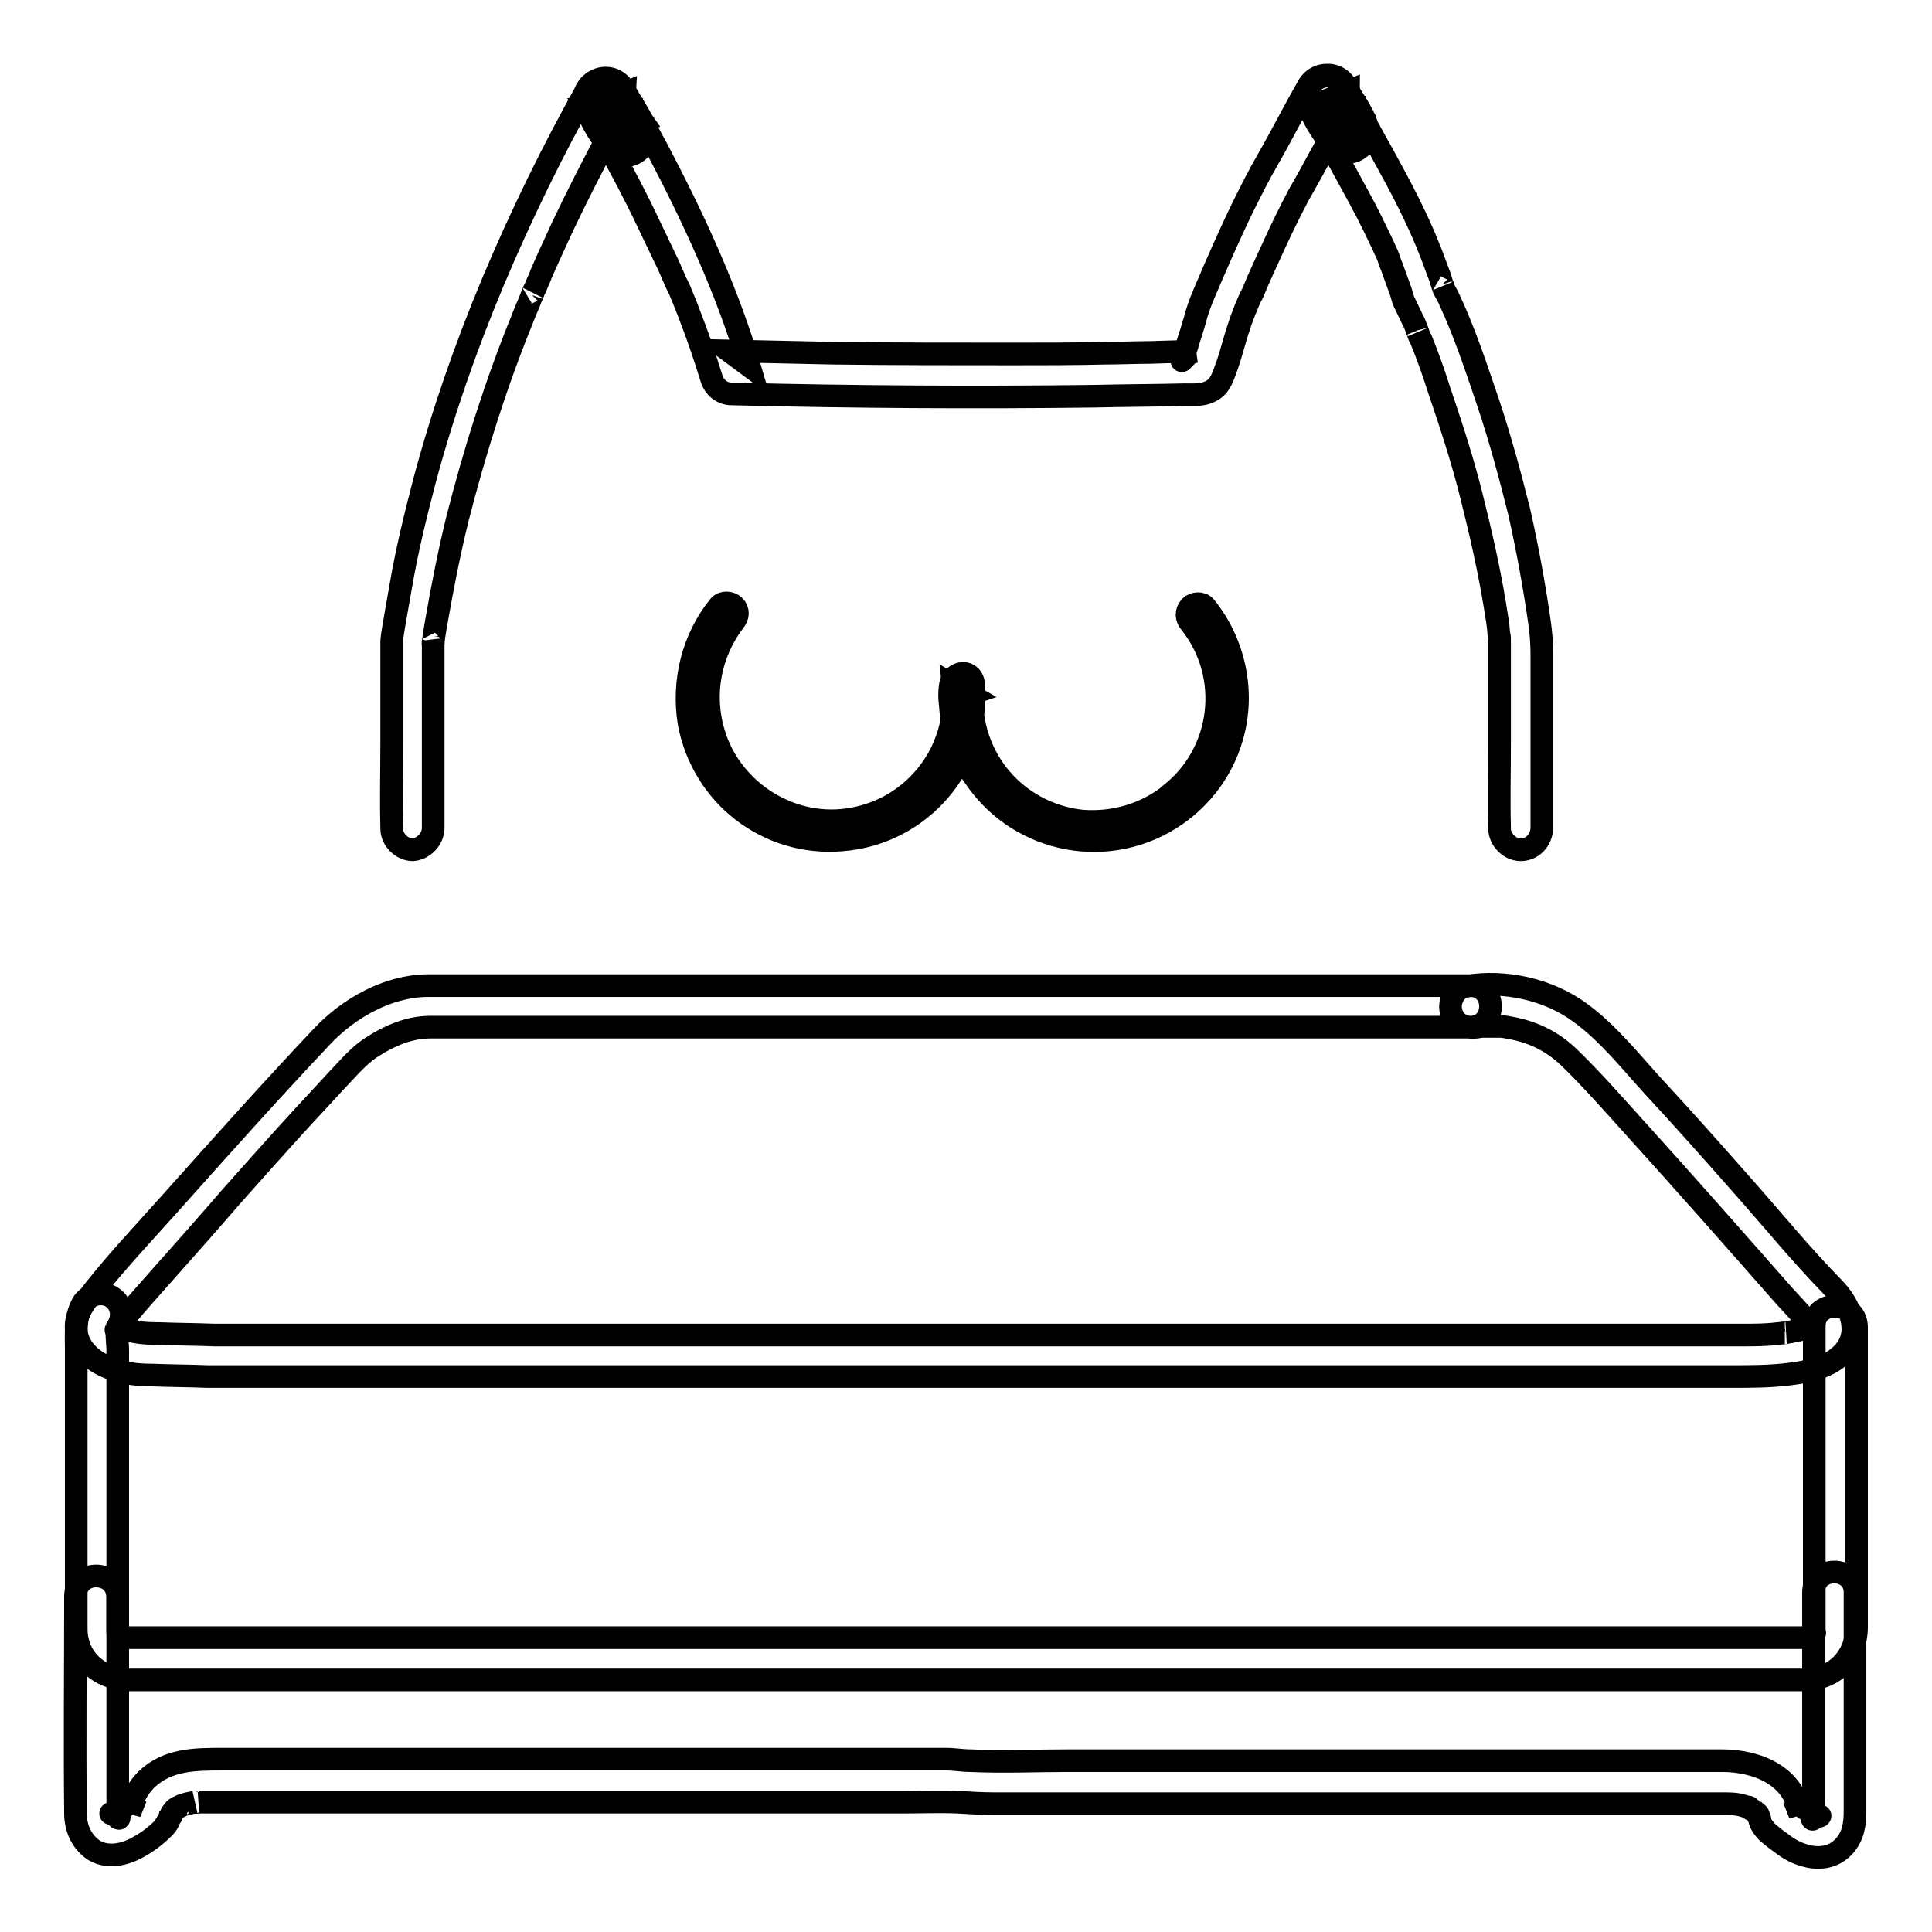 <?xml version="1.0" encoding="utf-8"?>
<!-- Svg Vector Icons : http://www.onlinewebfonts.com/icon -->
<!DOCTYPE svg PUBLIC "-//W3C//DTD SVG 1.1//EN" "http://www.w3.org/Graphics/SVG/1.1/DTD/svg11.dtd">
<svg version="1.1" xmlns="http://www.w3.org/2000/svg" xmlns:xlink="http://www.w3.org/1999/xlink" x="0px" y="0px" viewBox="0 0 256 256" enable-background="new 0 0 256 256" xml:space="preserve">
<g> <path stroke-width="3" fill-opacity="0" stroke="#000000"  d="M157.7,82.5c5.6,7,4.4,17.3-2.7,22.8c-0.1,0.1-0.1,0.1-0.2,0.2c-3.3,2.5-7.3,3.6-11.4,3.3 c-3.9-0.4-7.6-2.2-10.3-5.1c-3.2-3.4-4.7-8.1-4.3-12.8l-0.7,1.2l0.3-0.1l-2.1-1.2c0.9,8.5-4.9,16.2-13.3,17.7 c-8,1.5-16.1-3.6-18.4-11.3C93,92,94.1,86.5,97.3,82.3c0.5-0.6,0.6-1.4,0-2c-0.5-0.5-1.5-0.6-2,0c-3.5,4.3-4.9,10-4,15.5 c1.8,9.6,10.4,16.3,20.2,15.5c10.5-0.8,18.3-9.9,17.5-20.4c0-0.1,0-0.2,0-0.3c-0.1-1.1-1.1-1.7-2.1-1.2c-0.7,0.4-0.9,0.8-1,1.6 c-0.1,0.7-0.1,1.5,0,2.2c0.1,1.2,0.2,2.5,0.5,3.6c0.5,2.3,1.5,4.5,2.9,6.4c6,8.6,17.8,10.8,26.5,4.8c3.6-2.5,6.2-6.1,7.4-10.2 c1.8-6,0.4-12.6-3.5-17.4c-0.5-0.6-1.5-0.5-2,0C157.1,81.1,157.2,81.9,157.7,82.5L157.7,82.5z M195.7,136.1c0.6-0.1-0.7,0.1-0.3,0 c0.4,0,0.8-0.1,1.1-0.1c0.5,0,1,0,1.5,0c0.3,0,0.6,0,0.9,0c0.2,0,1.3,0.2,0.7,0.1c3.2,0.5,5.9,1.7,8.3,4c3,2.9,5.8,6.1,8.6,9.2 c6.7,7.4,13.4,15,20,22.5c0.9,1,1.8,1.9,2.6,2.9c0.1,0.2,0.3,0.3,0.4,0.5c0.3,0.3-0.4-0.7-0.2-0.2c0.1,0.1,0.2,0.3,0.3,0.4 s0.1,0.2,0.2,0.3c0.3,0.5-0.2-0.2-0.1-0.2c0.1,0,0.3,1.2,0.2,0.4c-0.1-0.6,0-0.1,0,0c0,0.5,0.1-0.8,0-0.3c0,0.1-0.2,0.6,0,0.1 c0.2-0.5,0-0.1-0.1,0.1c0.6-0.8,0.3-0.3,0.1-0.2c-0.4,0.4,0.4-0.2,0.1,0c-0.2,0.1-0.4,0.2-0.6,0.3c-0.4,0.3,0.5-0.1-0.2,0.1 c-0.5,0.2-1.1,0.3-1.6,0.4c-0.3,0.1-0.7,0.1-1,0.2c-0.6,0.1-0.2,0-0.1,0c-0.3,0-0.6,0.1-0.9,0.1c-1.6,0.2-3.2,0.2-4.8,0.2H124 l-21.6,0l-29.6,0l-27.5,0h-15c-0.6,0-1.3,0-1.9,0c-2.5-0.1-4.9-0.1-7.4-0.2c-1.8,0-3.6-0.1-5-0.9c-0.2-0.1-0.3-0.2-0.5-0.3 c0.2,0.1,0.2,0.2,0-0.1c0.1,0.1,0.1,0.4,0,0c0.1,0.2,0.1,0.4,0.1,0.6c0-0.3,0.1-0.2,0,0c0,0.1-0.6,0.6,0.1-0.3 c0.3-0.3,0.5-0.6,0.7-0.9c1.5-1.8,3.1-3.6,4.7-5.4c3.2-3.6,6.4-7.2,9.5-10.8c3.2-3.6,6.4-7.2,9.7-10.8c1.7-1.8,3.4-3.7,5.1-5.5 c1.4-1.5,2.6-2.8,4.1-3.7c2.2-1.4,4.8-2.5,7.5-2.5h137.8c3.6,0,3.6-5.5,0-5.5H60.4c-1.3,0-2.6,0-3.9,0c-5.2,0.1-10.3,3-13.8,6.7 c-6.9,7.3-13.5,14.7-20.2,22.2c-3.3,3.7-6.8,7.4-9.9,11.3c-1.2,1.6-2.7,3.2-2.5,5.4c0.1,2.1,1.7,3.8,3.6,4.7c2,1,4.1,1.3,6.4,1.3 c2.5,0.1,4.9,0.1,7.4,0.2c0.9,0,1.8,0,2.8,0h5.4l23.1,0l30.4,0l27,0h113.2c2.5,0,5,0,7.5-0.3s5.3-0.8,7.2-2.7 c2.7-2.7,1.1-6.5-1.2-8.8c-4.3-4.4-8.2-9.2-12.2-13.7c-3.8-4.3-7.6-8.6-11.5-12.8c-3.1-3.4-6.1-7.2-9.8-9.9 c-4.2-3.1-10-4.4-15.2-3.5c-1.5,0.3-2.3,2.1-1.9,3.4C192.7,135.7,194.2,136.3,195.7,136.1L195.7,136.1z"/> <path stroke-width="3" fill-opacity="0" stroke="#000000"  d="M240.4,175.8v40.3c0,0.7,0.2-0.1-0.1,0.4c0.2-0.3-0.3,0.3-0.1,0c-0.3,0.3-0.8,0.5-1.2,0.5H16.9 c-0.5,0-0.5,0-1-0.3c0.3,0.2-0.3-0.4-0.1,0c-0.1-0.2-0.2-0.2-0.2-0.3c0-0.1,0-0.7,0-1.1v-36.4c0-0.9-0.3-2.6,0.1-3.3 c0.7-1.3,0.4-3-1-3.8c-1.2-0.7-3.1-0.3-3.8,1c-1,1.9-0.8,3.9-0.8,6v36.6c0,0.7,0,1.4,0.2,2.1c0.7,3.1,3.6,5,6.7,5.1 c1,0,2.1,0,3.1,0h219c4-0.1,6.9-3,6.9-7v-39.8C245.9,172.2,240.3,172.2,240.4,175.8L240.4,175.8z M57.4,109.7v-23v-1.5 c0-0.1,0-0.2,0-0.3c0.1,0.4-0.1,0.6,0,0.2c0-0.3,0.1-0.5,0.1-0.8c0.1-0.6,0.2-1.2,0.3-1.8c0.8-4.6,1.7-9.2,2.8-13.7 c2.3-9,5.1-17.9,8.6-26.5c0.4-1.1,0.9-2.1,1.3-3.2c0.1-0.1,0.3-0.7,0.1-0.3L71,38c0.2-0.6,0.5-1.1,0.7-1.7c0.9-2.1,1.9-4.2,2.9-6.4 c2-4.2,4.1-8.3,6.3-12.4c0.5-1,1.1-2,1.7-3h-4.8c0.9,1.5,1.9,3,2.7,4.6l4.8-2.8c-0.5-0.7-1-1.4-1.4-2.1c-0.2-0.3-0.4-0.7-0.6-1 c-0.1-0.2-0.2-0.4-0.3-0.6c0.2,0.4-0.1-0.2-0.1-0.3l-5.1,2.1c2.6,4.5,5.1,9,7.4,13.7c1.1,2.3,2.2,4.6,3.3,6.9 c0.3,0.6,0.5,1.2,0.8,1.8l0.2,0.5l0.1,0.2l0.1,0.2l0.3,0.6c0.5,1.2,1,2.4,1.4,3.5c1.1,2.8,2,5.5,2.9,8.4c0.4,1.2,1.4,2,2.7,2 c16,0.4,32,0.5,48,0.3c4-0.1,8-0.1,12-0.2c1.2,0,2.4,0.1,3.5-0.5c1.3-0.7,1.6-2.1,2.1-3.4c0.6-1.7,1-3.5,1.6-5.2 c0.2-0.7,0.5-1.4,0.8-2.2l0.1-0.2c0.2-0.6-0.3,0.7-0.1,0.2c0.3-0.7,0.6-1.5,1-2.2c0.9-2.2,1.9-4.3,2.9-6.5c1-2.2,2.1-4.4,3.2-6.5 c2.2-3.8,4.2-7.7,6.4-11.6h-4.8c0.9,1.5,2,3,2.7,4.7l4.3-3.3c0.4,0.5-0.1-0.1-0.1-0.2c-0.1-0.1-0.2-0.3-0.3-0.4 c-0.3-0.4-0.5-0.7-0.7-1.1c-0.2-0.4-0.4-0.7-0.6-1.1c-0.1-0.2-0.2-0.5-0.1-0.1c-0.1-0.2-0.2-0.4-0.2-0.6l-5.1,2.1 c0.1,0.2,0.2,0.3,0.3,0.5c0.1,0.2,0.2,0.6,0,0.1l5.1-2.1c-0.1-0.2-0.2-0.3-0.3-0.5c-0.2-0.3,0.2,0.5,0-0.1l-5.1,2.1 c2.1,4.1,4.4,8.1,6.6,12.2c1.1,2,2.1,4.1,3.1,6.2c0.2,0.5,0.5,1,0.7,1.6c0.1,0.3,0,0,0-0.1l0.1,0.4c0.1,0.3,0.2,0.6,0.3,0.8 c0.4,1.1,0.8,2.2,1.2,3.3c0.2,0.6,0.3,1.2,0.6,1.7c0.3,0.6,0.6,1.3,0.9,1.9c0.3,0.5,0.5,1.1,0.7,1.6c0,0.1,0.3,0.7,0.1,0.3 c0.1,0.3,0.2,0.6,0.4,0.9c0.9,2.2,1.7,4.5,2.4,6.7c1.6,4.7,3.1,9.3,4.3,14.1c1.2,4.8,2.3,9.6,3.1,14.5c0.2,1.2,0.4,2.4,0.5,3.6 c0,0.3,0,0,0,0c0,0.2,0.1,0.4,0.1,0.6c0,0.2,0,0.1,0,0.1c0,0.4,0,0.8,0,1.2v13c0,3.6-0.1,7.2,0,10.8v0.2c0,1.4,1.3,2.8,2.8,2.8 c1.5,0,2.7-1.2,2.8-2.8V86.7c0-1.4-0.1-2.8-0.3-4.2c-0.7-4.9-1.6-9.8-2.7-14.7c-1.2-4.8-2.5-9.6-4.1-14.4 c-1.6-4.7-3.1-9.3-5.2-13.8c-0.2-0.5-0.6-1-0.8-1.6c0.2,0.4,0-0.2-0.1-0.3c-0.1-0.3-0.2-0.7-0.3-1c-0.4-1.1-0.8-2.1-1.2-3.2 c-0.9-2.3-1.9-4.5-3-6.7c-2.1-4.2-4.5-8.3-6.7-12.4c-0.5-1-1.1-2-1.6-3c-1.4-2.8-6-0.9-5.1,2.1c0.2,0.7,0.5,1.3,0.9,1.9 c0.8,1.1,2.1,1.7,3.5,1.1c1.2-0.5,2.1-2,1.6-3.3c-0.2-0.6-0.5-1.3-0.9-1.9c-0.7-1.2-2.2-1.7-3.5-1.1c-1.2,0.5-2,1.9-1.6,3.3 c0.7,2.2,2,4.1,3.4,5.9c0.8,1.1,2.7,1,3.6,0.2c1.2-0.9,1.3-2.3,0.7-3.6c-0.7-1.7-1.8-3.1-2.7-4.7c-1.1-1.8-3.7-1.8-4.8,0 c-1.9,3.3-3.6,6.7-5.5,10c-1.1,1.9-2.1,3.9-3.1,5.9c-1.9,3.9-3.6,7.8-5.3,11.8c-0.5,1.2-0.9,2.3-1.2,3.5c-0.3,1-0.6,2-0.9,2.9 c-0.1,0.5-0.3,0.9-0.4,1.4c-0.1,0.2-0.1,0.3-0.2,0.5c-0.1,0.2-0.1,0.3-0.2,0.5c-0.1,0.3-0.1,0.3,0,0l1-1l0.7-0.2l-0.6,0l-0.6,0 l-1.5,0l-3.2,0.1c-2,0-4,0.1-6,0.1c-4,0.1-8.1,0.1-12.1,0.1c-8,0-15.9,0-23.9-0.1c-4.6-0.1-9.2-0.2-13.8-0.3l2.7,2 C96.4,38.6,91.9,28.9,87,19.6c-1.4-2.6-2.9-5.3-4.4-7.9c-0.7-1.2-2.2-1.7-3.5-1.1c-1.2,0.5-2.1,2-1.6,3.3c0.7,1.9,1.7,3.7,3,5.3 c0.9,1.2,2.4,1.9,3.8,1c1.3-0.9,1.7-2.4,1-3.8c-0.8-1.6-1.8-3.1-2.7-4.6c-1-1.8-3.8-1.8-4.8,0C73.2,20,69,28.6,65.3,37.4 c-3.6,8.6-6.7,17.5-9.1,26.5c-1.2,4.6-2.3,9.1-3.1,13.8c-0.2,1.1-0.4,2.3-0.6,3.4c-0.2,1.3-0.5,2.6-0.6,3.9c0,0.3,0,0.5,0,0.8v12.6 c0,3.7-0.1,7.4,0,11.2v0.2c0,1.4,1.3,2.8,2.8,2.8C56.1,112.5,57.4,111.2,57.4,109.7L57.4,109.7z"/> <path stroke-width="3" fill-opacity="0" stroke="#000000"  d="M10,211.5c0,9.6-0.1,19.2,0,28.8c0,1.9,0.8,3.8,2.5,4.9c1.9,1.1,4.2,0.5,5.9-0.5c1.3-0.7,2.4-1.6,3.4-2.6 c0.3-0.3,0.6-0.8,0.7-1.2l0.1-0.7c-0.1,0.7-0.1,1-0.1,0.7c0-0.1,0.1-0.2,0.1-0.3c0-0.1,0.1-0.2,0.1-0.2c0.1-0.5,0.1,0.4-0.1,0.3 c0,0,0.3-0.5,0.3-0.6c0.1-0.2,0.4-0.5-0.1,0.1c0.1-0.1,0.2-0.3,0.3-0.4c0.1-0.1,0.2-0.2,0.3-0.2c0.2-0.2,0.2-0.2-0.1,0.1 c0.1-0.1,0.2-0.2,0.3-0.2c0.2-0.1,0.4-0.2,0.6-0.3c-0.5,0.2-0.1,0,0,0c0.5-0.2,1.1-0.3,1.6-0.4c-0.4,0.1,0.7,0,0.6,0 c0.2,0,0.5,0,0.7,0h92.6c2.4,0,4.8-0.1,7.2,0c1.7,0.1,3.2,0.2,4.9,0.2h88.8c2.7,0,5.4,0,8.1,0c1,0,2,0.1,2.9,0.5 c0.7,0.2-0.3-0.3,0.2,0.1c0.1,0.1,0.2,0.2,0.4,0.2c0.2,0.1,0.6,0.5,0.1,0c0.2,0.2,0.3,0.3,0.5,0.5c0.5,0.5-0.2-0.4,0.1,0.2 c0.1,0.1,0.1,0.2,0.2,0.3c0.3,0.5-0.3-0.2-0.1-0.2c0.1,0,0.2,0.6,0.2,0.7v0c-0.1-1-0.1-1,0,0c0.2,0.6,0.6,1.1,1,1.5 c0.6,0.5,1.2,1,1.8,1.4c1,0.8,2.1,1.4,3.3,1.7c1.8,0.5,3.7,0.2,5-1.2c1.3-1.4,1.5-3,1.5-4.8v-28.9c0-3.6-5.5-3.6-5.5,0v27.3 c0,0.8-0.2,1.8,0,2.6c0,0.2,0.2-1,0-0.2c0,0.1,0,0.2-0.1,0.2c-0.1,0.6,0.3-0.6,0.1-0.2c0,0.1-0.1,0.2-0.1,0.3 c-0.3,0.3,0.6-0.6,0.1-0.1c-0.3,0.3,0.3-0.2,0.3-0.2c-0.5,0.4,0.5-0.1,0.1,0c0.8-0.2,0.4,0,0.2,0c-0.3,0-0.2,0,0.2,0 c-0.1,0-0.2-0.1-0.4-0.1l-0.2-0.1c0.3,0.1,0.3,0.1,0,0c-0.3-0.2-0.6-0.4-1-0.6c-0.6-0.4-1.2-0.9-1.8-1.5l0.8,2 c-0.7-5.1-5.7-7.1-10.3-7.1h-86.8c-4.2,0-8.5,0.2-12.8,0c-1.1,0-2.1-0.2-3.3-0.2H29.5c-3.6,0-7.3,0-10.1,2.7 c-1.2,1.2-2,2.7-2.2,4.4l0.8-2c-0.9,0.8-1.9,1.6-3,2.1c0.6-0.3,0,0-0.1,0c-0.2,0-0.5,0,0.2,0c-0.3,0-0.6-0.1,0.2,0.1 c-0.7-0.1,0.4,0.3,0.1,0.1c-0.4-0.2,0.5,0.5,0.2,0.2c-0.4-0.4,0.2,0.2,0.2,0.2c-0.1-0.1-0.2-0.3-0.2-0.4c0.3-0.1,0.2,0.8,0.1,0.3 c0-0.1,0-0.2-0.1-0.2c-0.1-0.1-0.1-0.8,0,0c0.1,0.6,0,0.2,0,0c0-0.4,0-0.8,0-1.3v-27.6C15.6,207.9,10,207.9,10,211.5z"/></g>
</svg>